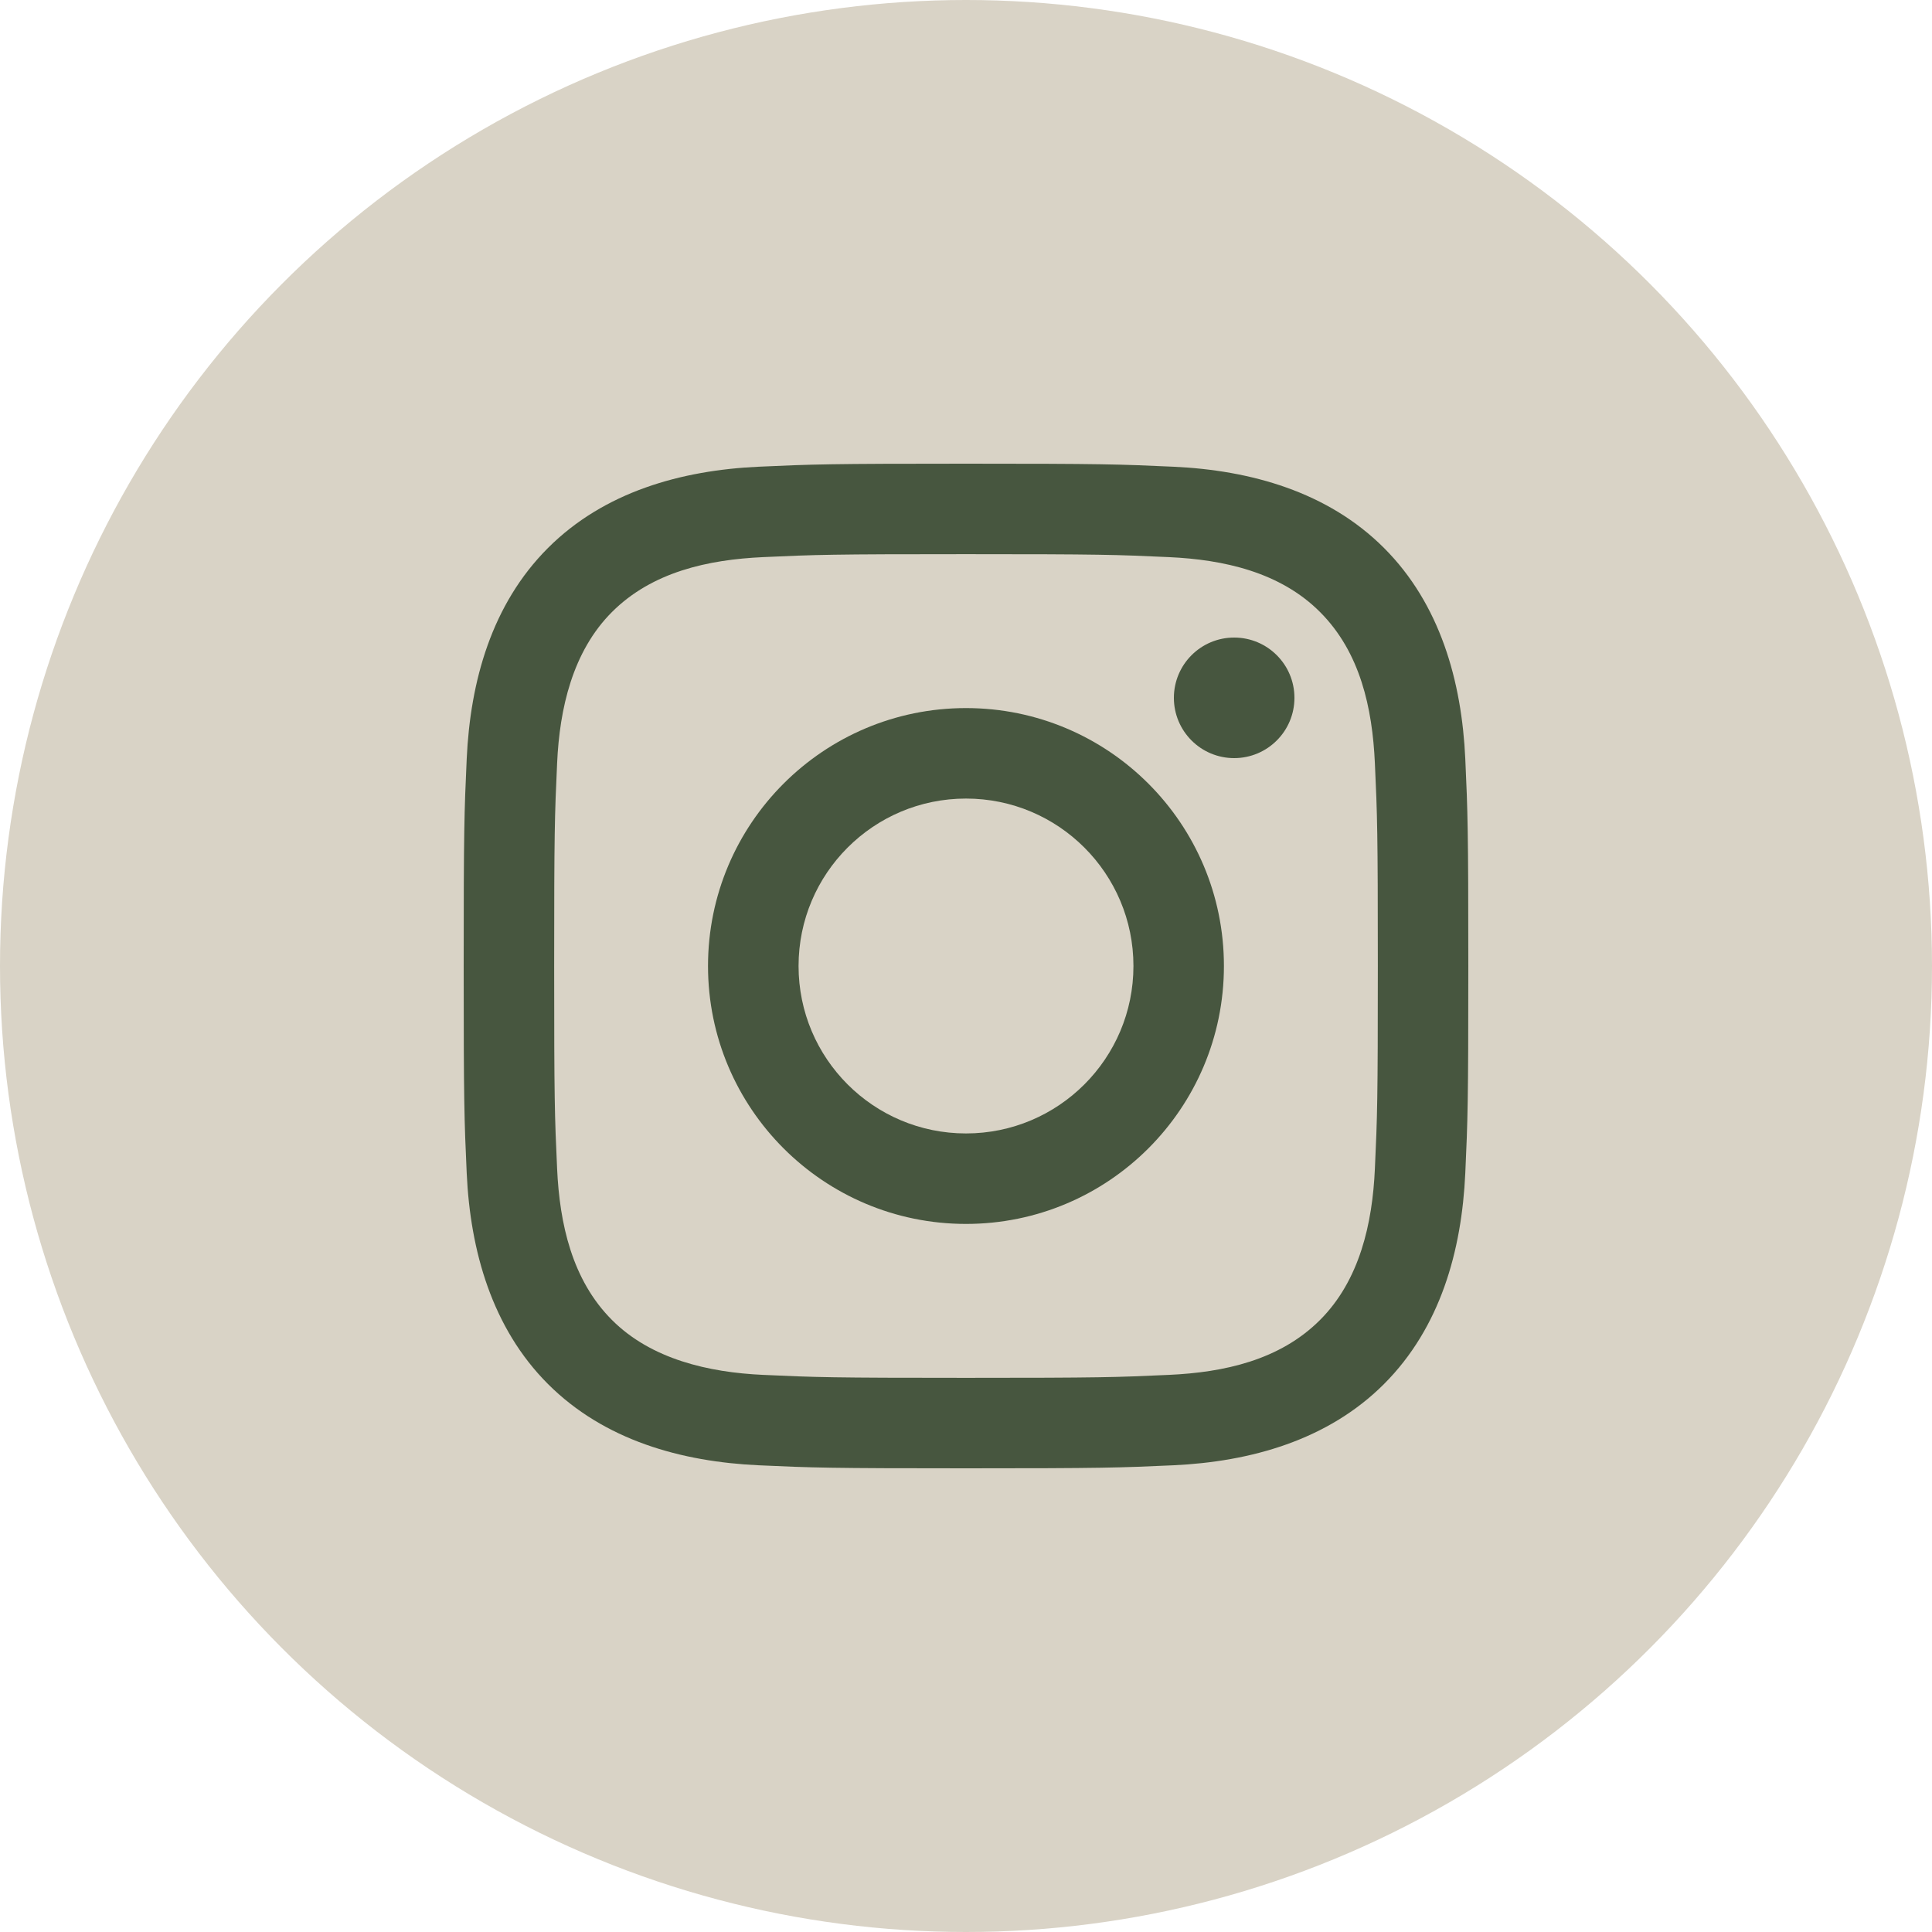 <?xml version="1.0" encoding="UTF-8"?>
<svg xmlns="http://www.w3.org/2000/svg" width="30" height="30" viewBox="0 0 30 30" fill="none">
  <circle cx="15" cy="15" r="15" fill="#D9D3C6"></circle>
  <g clip-path="url(#clip0_16008_353)">
    <path d="M15 8.605C17.083 8.605 17.33 8.613 18.152 8.651C19.002 8.69 19.878 8.883 20.497 9.503C21.122 10.128 21.31 10.995 21.349 11.848C21.387 12.67 21.395 12.917 21.395 15C21.395 17.083 21.387 17.33 21.349 18.152C21.311 18.997 21.113 19.881 20.497 20.497C19.872 21.122 19.005 21.31 18.152 21.349C17.33 21.387 17.083 21.395 15 21.395C12.917 21.395 12.67 21.387 11.848 21.349C11.009 21.311 10.113 21.108 9.503 20.497C8.881 19.875 8.69 18.999 8.651 18.152C8.613 17.33 8.605 17.083 8.605 15C8.605 12.917 8.613 12.67 8.651 11.848C8.689 11.006 8.889 10.117 9.503 9.503C10.127 8.879 10.997 8.69 11.848 8.651C12.67 8.613 12.917 8.605 15 8.605ZM15 7.2C12.882 7.2 12.616 7.209 11.784 7.247C10.578 7.302 9.381 7.637 8.509 8.509C7.634 9.384 7.302 10.579 7.247 11.784C7.209 12.616 7.2 12.882 7.2 15C7.2 17.118 7.209 17.384 7.247 18.216C7.302 19.421 7.639 20.621 8.509 21.491C9.383 22.365 10.58 22.698 11.784 22.753C12.616 22.791 12.882 22.8 15 22.8C17.118 22.8 17.384 22.791 18.216 22.753C19.421 22.698 20.62 22.362 21.491 21.491C22.366 20.615 22.698 19.421 22.753 18.216C22.791 17.384 22.8 17.118 22.8 15C22.8 12.882 22.791 12.616 22.753 11.784C22.698 10.578 22.362 9.38 21.491 8.509C20.618 7.636 19.418 7.301 18.216 7.247C17.384 7.209 17.118 7.2 15 7.2Z" fill="#47563F"></path>
    <path d="M15 10.995C12.788 10.995 10.994 12.788 10.994 15C10.994 17.212 12.788 19.005 15 19.005C17.212 19.005 19.005 17.212 19.005 15C19.005 12.788 17.212 10.995 15 10.995ZM15 17.6C13.564 17.6 12.4 16.436 12.4 15C12.4 13.564 13.564 12.4 15 12.4C16.436 12.4 17.6 13.564 17.6 15C17.6 16.436 16.436 17.6 15 17.6Z" fill="#47563F"></path>
    <path d="M19.164 11.772C19.681 11.772 20.1 11.353 20.1 10.836C20.1 10.319 19.681 9.9 19.164 9.9C18.647 9.9 18.228 10.319 18.228 10.836C18.228 11.353 18.647 11.772 19.164 11.772Z" fill="#47563F"></path>
  </g>
  <defs>
    <clipPath id="clip0_16008_353">
      <rect width="15.6" height="15.6" fill="white" transform="translate(7.2 7.2)"></rect>
    </clipPath>
  </defs>
</svg>
